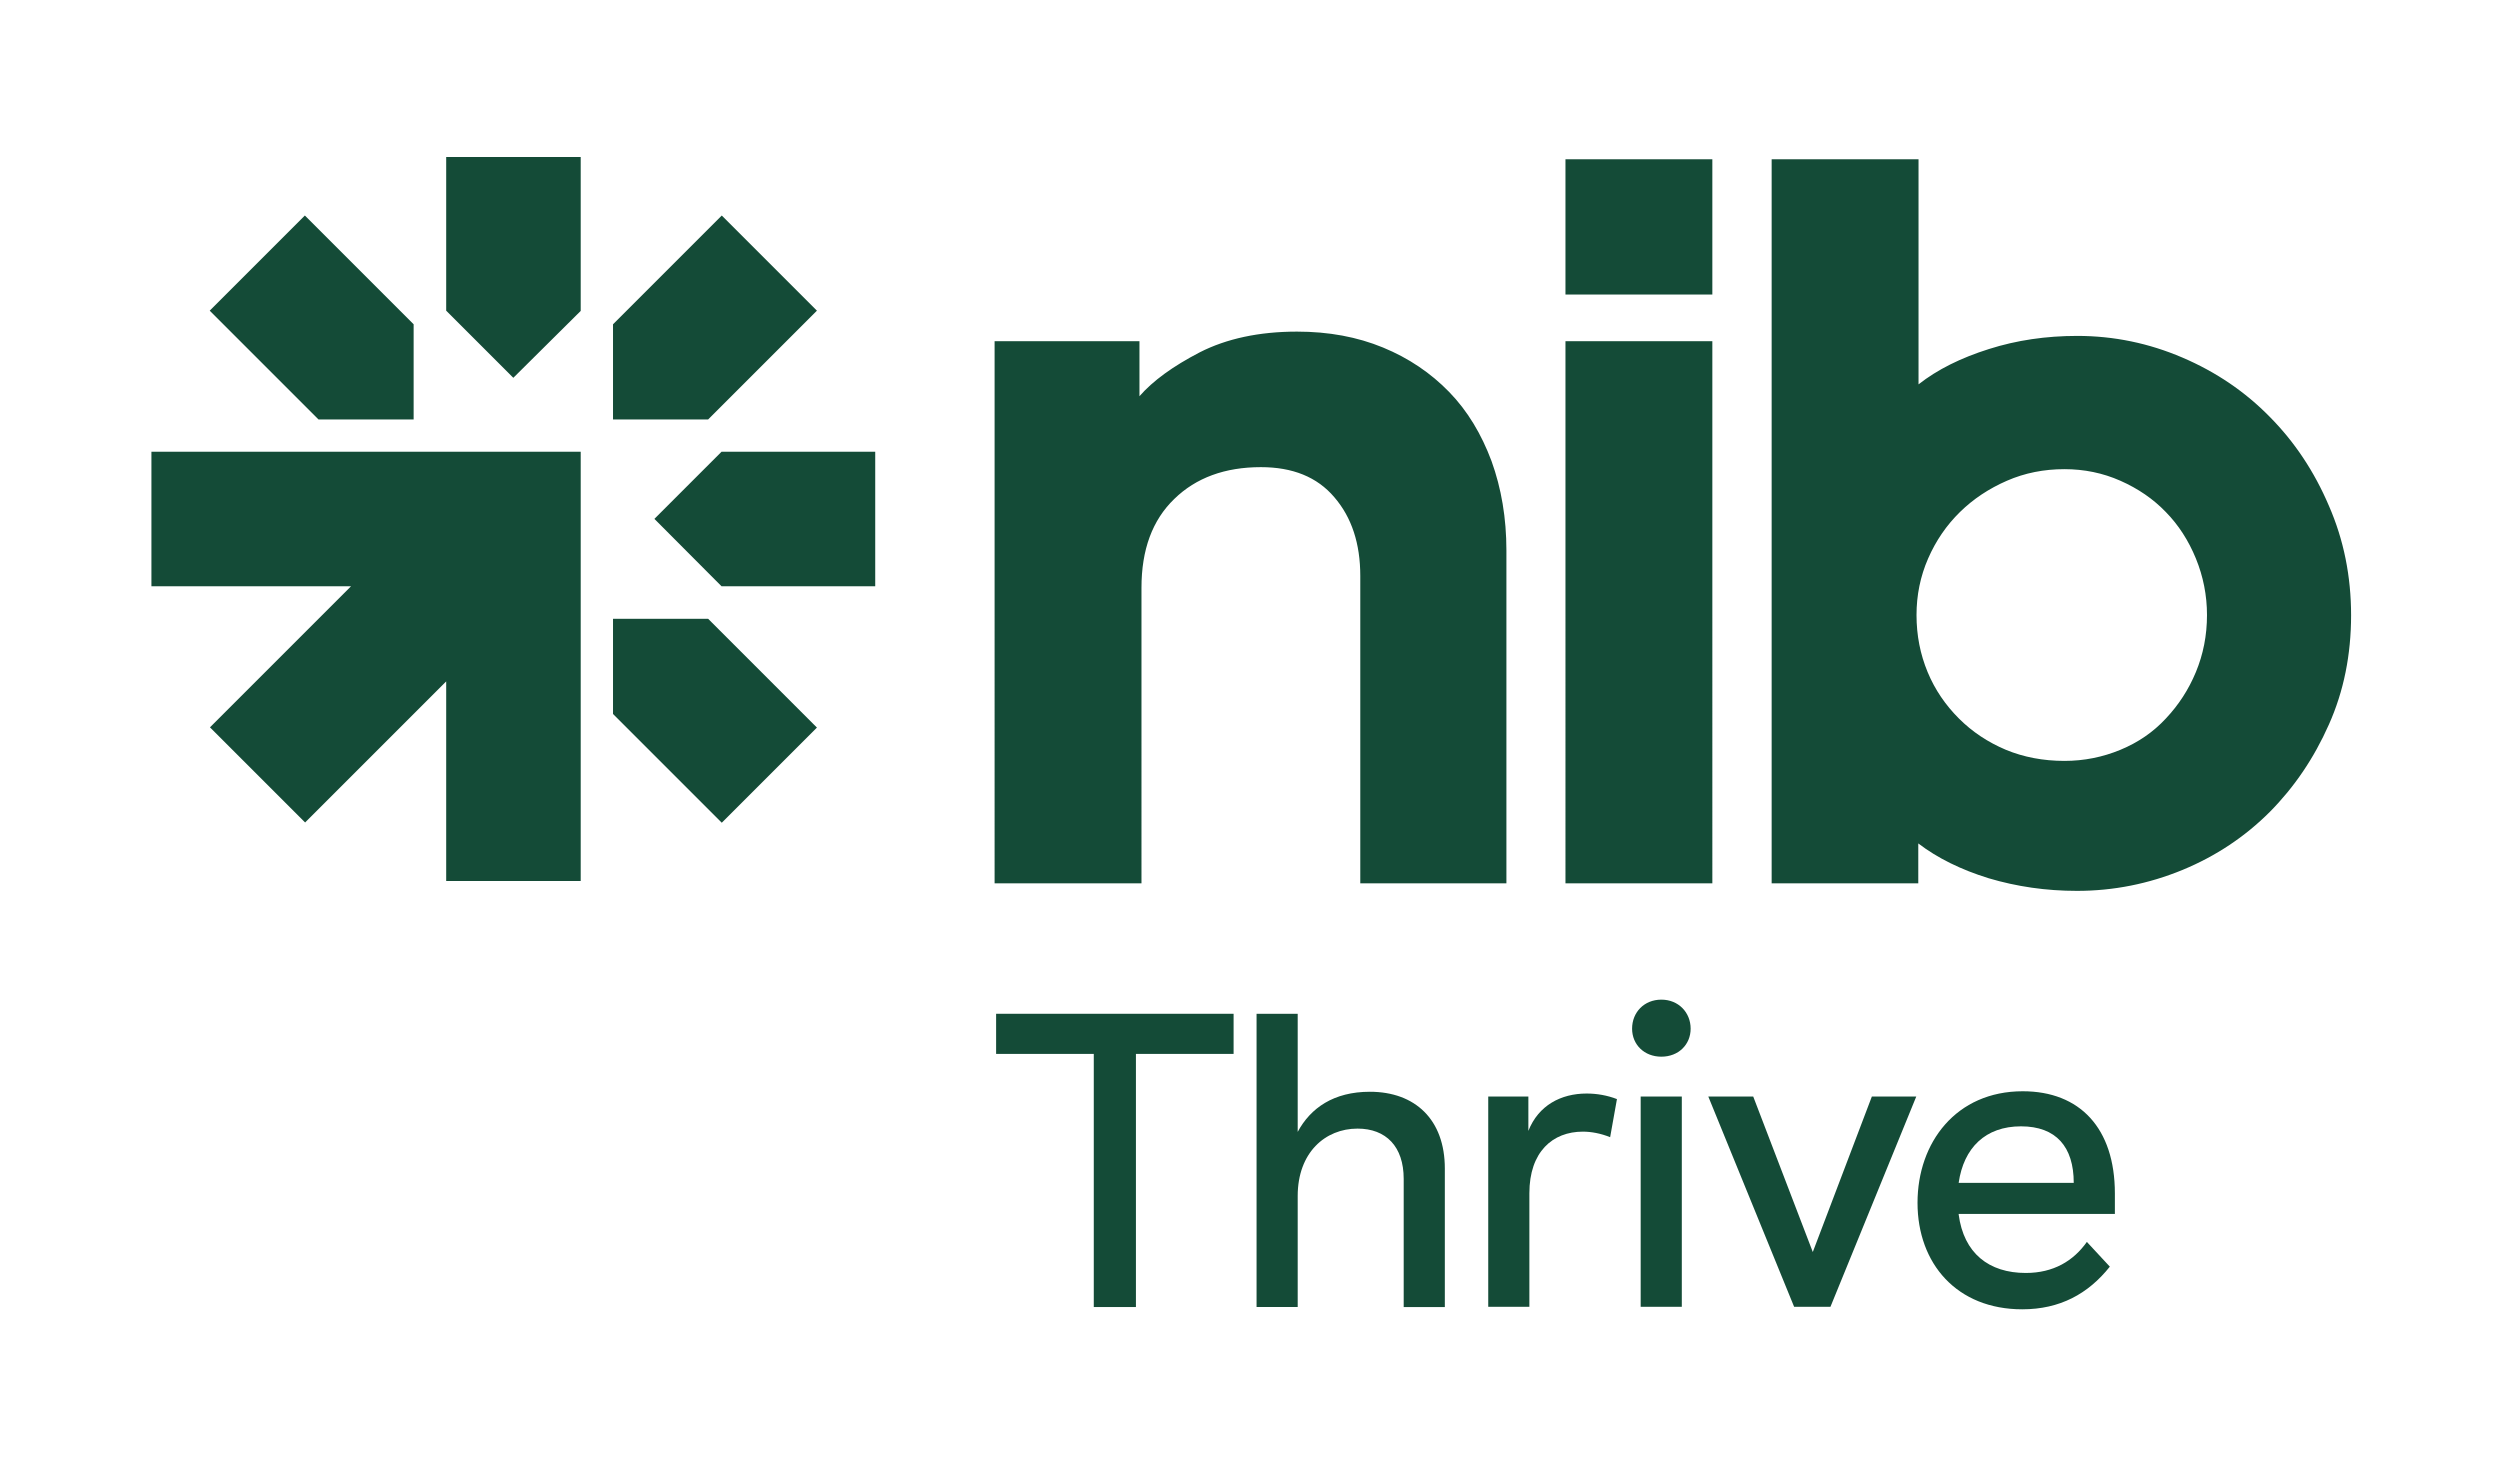<?xml version="1.0" encoding="utf-8"?>
<!-- Generator: Adobe Illustrator 26.5.0, SVG Export Plug-In . SVG Version: 6.00 Build 0)  -->
<svg version="1.1" id="Logo" xmlns="http://www.w3.org/2000/svg" xmlns:xlink="http://www.w3.org/1999/xlink" x="0px" y="0px"
	 viewBox="0 0 990.6 584.8" style="enable-background:new 0 0 990.6 584.8;" xml:space="preserve">
<style type="text/css">
	.st0{fill:#144B37;}
</style>
<path class="st0" d="M230.1,179h-53.3H60v53.3h79.1l-55.9,55.9l37.7,37.7l55.9-55.9v79.1h53.3V179z M163.9,128.5l-43.1-43.1
	l-37.7,37.7l43.1,43.1h37.7V128.5z M242.9,282.9L286,326l37.7-37.7l-43.1-43.1h-37.7V282.9z M280.6,166.2l43.1-43.1L286,85.4
	l-43.1,43.1v37.7H280.6z M285.9,232.3h60.9V179h-60.9l-26.6,26.6L285.9,232.3z M230.1,123.2V62.2h-53.3v60.9l26.6,26.6L230.1,123.2z
	 M818,301.5c7.8,0,15.2-1.5,22.2-4.4c7-2.9,13-7,18-12.4c5-5.3,9-11.4,11.9-18.4c2.9-7,4.4-14.5,4.4-22.6c0-7.8-1.5-15.3-4.4-22.4
	c-2.9-7.1-6.9-13.3-11.9-18.4c-5-5.2-11-9.3-18-12.4c-7-3.1-14.4-4.6-22.2-4.6c-8.1,0-15.7,1.5-22.8,4.6
	c-7.1,3.1-13.3,7.2-18.6,12.4c-5.3,5.2-9.5,11.3-12.6,18.4c-3.1,7.1-4.6,14.6-4.6,22.4c0,8.1,1.5,15.6,4.4,22.6
	c2.9,7,7.1,13.1,12.4,18.4c5.3,5.3,11.5,9.4,18.6,12.4C801.8,300,809.6,301.5,818,301.5 M823,353c-12.3,0-23.9-1.7-35-5
	c-11-3.4-20.3-8-27.9-13.8V350H702V63.1h58.2v89.2c7.5-5.9,16.8-10.5,27.9-14c11-3.5,22.7-5.2,35-5.2c14.5,0,28.4,2.9,41.7,8.6
	c13.3,5.7,24.8,13.5,34.6,23.5c9.8,9.9,17.6,21.6,23.4,35.2c5.9,13.5,8.8,28,8.8,43.4c0,15.6-2.9,30.1-8.8,43.3
	c-5.9,13.3-13.7,24.8-23.4,34.6c-9.8,9.8-21.3,17.5-34.6,23C851.4,350.2,837.5,353,823,353 M620.3,135.2h58.2V350h-58.2V135.2z
	 M620.3,63.1h58.2v53.6h-58.2V63.1z M451.5,157c5.3-6.1,13.3-11.9,23.9-17.4c10.6-5.4,23.5-8.2,38.5-8.2c12.6,0,23.9,2.1,34.1,6.3
	c10.2,4.2,18.9,10.1,26.2,17.6c7.3,7.5,12.8,16.7,16.8,27.4c3.9,10.8,5.9,22.6,5.9,35.4V350H539V228.2c0-12.8-3.4-23.2-10.3-31.2
	c-6.8-8-16.5-11.9-29.1-11.9c-14.2,0-25.7,4.2-34.3,12.6c-8.7,8.4-13,20.1-13,35.2V350h-58.2V135.2h57.4V157z"/>
<g>
	<path class="st0" d="M450.2,517.9h-16.8V417.6h-38.7v-15.9h94.1v15.9h-38.7V517.9z"/>
	<path class="st0" d="M514.2,401.7v46.8c5.1-9.5,14.3-15.9,28.6-15.9c17.9,0,29.7,11,29.7,30.4v54.9h-16.3v-50.8
		c0-12.8-7-19.9-18.3-19.9c-12.8,0-23.7,9.5-23.7,26.7v44h-16.3V401.7H514.2z"/>
	<path class="st0" d="M605.6,434.5v13.6c4-10.1,12.9-14.8,23.1-14.8c4,0,8.1,0.7,12,2.2l-2.7,15.1c-3.7-1.5-7.5-2.2-10.8-2.2
		c-12,0-21.2,8-21.2,24.4v45h-16.3v-83.3H605.6z"/>
	<path class="st0" d="M669.9,407.6c0,6.3-4.8,11.1-11.6,11.1s-11.6-4.8-11.6-11.1c0-6.5,4.8-11.5,11.6-11.5S669.9,401.2,669.9,407.6
		z M650.1,434.5h16.3v83.3h-16.3V434.5z"/>
	<path class="st0" d="M759.3,434.5l-34,83.3h-14.4l-34-83.3h17.8l23.6,61.6l23.4-61.6H759.3z"/>
	<path class="st0" d="M776.1,481.2c2,15.4,12,23.2,26.6,23.2c11,0,18.9-4.8,24.2-12.3l9.1,9.8c-8.6,10.8-19.8,16.9-34.7,16.9
		c-25.9,0-41.5-18.1-41.5-42.2c0-23.9,15.3-44.2,41.7-44.2c22.6,0,36.5,14.6,36.5,40.5v8.1H776.1z M821.7,468.7
		c0-14.3-7-22.4-20.9-22.4c-14.1,0-22.7,8.5-24.7,22.4H821.7z"/>
</g>
</svg>
